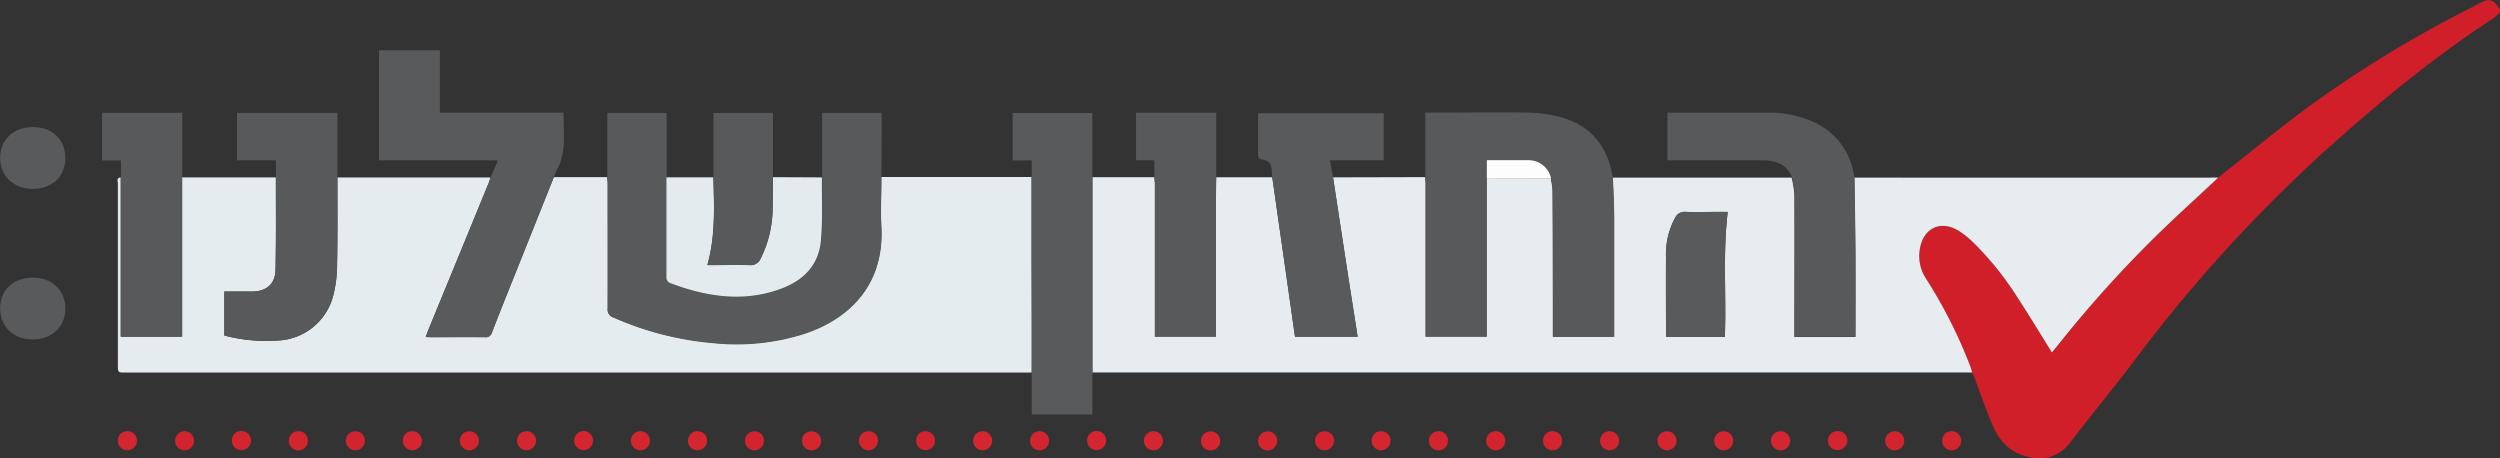<!-- SpeedSize.com --><svg xmlns="http://www.w3.org/2000/svg" id="Layer_1" data-name="Layer 1" viewBox="0 0 524.95 96.19"><rect x="0" y="0" width="524.95" height="96.19" fill="#333333" stroke="none"/><path d="M562.92 382.15a10.39 10.39 0 01-1.36 1.3c-12.9 8.39-24.68 18.18-36.07 28.46a312.28 312.28 0 00-39.56 43.7c-4.25 5.6-8.72 11-13 16.6a8.68 8.68 0 01-5.5 3.6h-2.63c-.4-.12-.8-.25-1.21-.35-3.67-.86-5.87-3.37-7.26-6.65s-2.49-6.51-3.73-9.77c-.15-.41-.34-.8-.51-1.2s-.24-.84-.38-1.24a101 101 0 00-9.36-18.53 8.73 8.73 0 01-1.32-5.69c.55-4.9 4.51-6.79 8.59-4.05a20.56 20.56 0 012.42 1.94 64.83 64.83 0 019.67 12c2.45 3.73 4.74 7.55 7.12 11.37l2.48-3.06a251.05 251.05 0 0120.39-22.38c4-3.82 8-7.52 12.05-11.28 6.29-5 12.47-10.07 18.9-14.84A248.09 248.09 0 01557 381.17c.64-.33 1.26-.7 1.89-1 1.64-.89 2.61-.65 3.65.89a4.59 4.59 0 00.36.41z" transform="translate(-37.97 -379.62)" fill="#d11f29"/><path d="M503.75 416.92c-4 3.76-8.09 7.46-12.05 11.28a251.05 251.05 0 00-20.39 22.37l-2.48 3.06c-2.38-3.82-4.67-7.64-7.12-11.37a64.83 64.83 0 00-9.67-12 20.56 20.56 0 00-2.42-1.94c-4.08-2.74-8-.85-8.59 4.05a8.73 8.73 0 001.32 5.69 101 101 0 019.36 18.53c.14.4.25.83.38 1.24H267.36v-41h13c0 .44.11.87.11 1.3v32.16h12.83v-28.55c0-1.64 0-3.27.05-4.9h11.77q1.5 10.51 3 21c.59 4.13 1.17 8.26 1.77 12.45h13.15c-.77-5-1.55-9.87-2.31-14.78l-2.85-18.65 19.34-.05c0 .44.1.87.1 1.3v32.16h12.79v-33.21h13.47a16 16 0 01.38 2.45c.05 7.94.06 15.88.07 23.82v7h12.85v-24.56c0-2.95-.18-5.9-.27-8.85h37.56a22.17 22.17 0 01.58 3.48c.05 9.54 0 19.08 0 28.62v1.36h12.79v-16.71c0-5.54-.14-11.17-.21-16.75H502c.56-.03 1.16-.01 1.75 0zm-103 7.2h-1.22c-2.55 0-5.11.06-7.66 0a2.14 2.14 0 00-2.12 1.19 15.94 15.94 0 00-1.95 8.27c-.06 5.26 0 10.52 0 15.78 0 .35 0 .69.07 1h12.29c.33-8.75-.46-17.44.6-26.24z" transform="translate(-37.97 -379.62)" fill="#e6ecef"/><path d="M254.61 457.85H64.34c-1.62 0-1.62 0-1.62-1.61v-38.07c0-.46-.37-1.2.58-1.28v33.43h12.89v-33.45h19.7c0 6.46.06 12.92-.07 19.37-.06 3.06-1.9 4.58-5 4.6h-5.74v9.23a34.75 34.75 0 0011.09 1.06 12.55 12.55 0 0011.74-9.33 26.2 26.2 0 00.84-6.49c.12-6.14.06-12.29.07-18.43h32.15c-.12.37-.22.76-.37 1.12q-6.25 15.25-12.52 30.48c-.24.58-.45 1.17-.72 1.86.49 0 .84.06 1.18.06h11.26a1.31 1.31 0 001.47-1c1.69-4.38 3.44-8.73 5.19-13.09q3.89-9.75 7.8-19.5h11.2c0 .44.1.87.1 1.3v26.33a1.62 1.62 0 001.15 1.76 65.89 65.89 0 0021.24 5.41 47 47 0 0019-2c8.8-2.94 16.63-9.76 16.07-22.19-.16-3.54 0-7.1 0-10.64h31.55v18.63q.07 11.27.04 22.44z" transform="translate(-37.97 -379.62)" fill="#e5ecef"/><path d="M223.06 416.88c0 3.54-.19 7.1 0 10.64.56 12.43-7.27 19.25-16.07 22.19a47 47 0 01-19 2 65.89 65.89 0 01-21.24-5.41 1.62 1.62 0 01-1.15-1.76c.05-8.78 0-17.55 0-26.33 0-.43-.06-.86-.1-1.3v-13.57h12.45v34.71a1.34 1.34 0 00.69 1 52 52 0 005 1.64c6.06 1.61 12.13 1.86 18.12-.31 4.76-1.71 8.1-4.91 8.62-10 .44-4.46.18-9 .23-13.48v-13.57h12.5zm127.11.24v33.21h-12.83v-32.16c0-.43-.06-.86-.1-1.3v-13.6h1.5c6.75 0 13.5-.09 20.25 0a27.76 27.76 0 016.84 1c6.09 1.71 9.54 5.91 10.7 12.06 0 .19.09.38.14.57.09 2.95.26 5.9.27 8.85v24.58h-12.85v-7c0-7.94 0-15.88-.07-23.82a16 16 0 00-.38-2.45 4.84 4.84 0 00-4.94-3.84h-8.56z" transform="translate(-37.97 -379.62)" fill="#58595b"/><path d="M154.26 416.86l-7.8 19.5c-1.75 4.36-3.5 8.71-5.19 13.09a1.31 1.31 0 01-1.47 1c-3.75-.05-7.5 0-11.26 0-.34 0-.69 0-1.18-.06.27-.69.48-1.28.72-1.86q6.25-15.24 12.52-30.48c.15-.36.25-.75.37-1.12l1.58-3.64h-25v-23.1h12.78v13.09h26c-.11 4.16.69 8.27-1.46 12.05a11.66 11.66 0 00-.61 1.53zm100.35 40.99V413.3h-4v-9.95h16.74v63.3h-12.74z" transform="translate(-37.97 -379.62)" fill="#595a5c"/><path d="M427.4 416.88c.07 5.58.17 11.17.21 16.75s0 11.09 0 16.71h-12.78v-29.96a22.17 22.17 0 00-.58-3.48c-.85-2.38-2.9-3.61-6.12-3.62h-20.04v-10h21.46a21.78 21.78 0 019.29 2 14.52 14.52 0 018.33 10.57c.05.34.14.68.23 1.03zm-318.58 0c0 6.14.05 12.29-.07 18.43a26.2 26.2 0 01-.84 6.49 12.55 12.55 0 01-11.74 9.33 34.75 34.75 0 01-11.09-1.06v-9.23h5.76c3.08 0 4.92-1.54 5-4.6.13-6.45.06-12.91.07-19.37v-3.59h-8.18v-9.95h21.09z" transform="translate(-37.97 -379.62)" fill="#58595b"/><path d="M317.89 416.92l2.85 18.65c.76 4.91 1.54 9.81 2.31 14.78H309.9c-.6-4.19-1.18-8.32-1.77-12.45q-1.5-10.51-3-21a9.75 9.75 0 01-.11-1.19c0-1.5-.51-2.47-2.16-2.62a1 1 0 01-.71-.69c-.05-3 0-6 0-9h26.37v9.89h-11.26z" transform="translate(-37.97 -379.62)" fill="#585a5b"/><path d="M293.35 416.88c0 1.63-.05 3.26-.05 4.9v28.55h-12.82v-32.16c0-.43-.07-.86-.11-1.3v-3.58h-3.85v-10h16.83zm-217.11 0v33.45H63.37v-37.02h-3.96v-10h16.83z" transform="translate(-37.97 -379.62)" fill="#58595b"/><path d="M210.56 416.87c-.05 4.5.21 9-.23 13.48-.52 5.13-3.86 8.33-8.62 10-6 2.17-12.06 1.92-18.12.31a52 52 0 01-5-1.64 1.34 1.34 0 01-.69-1v-21.17h9.86c.17 6.15.46 12.3-1.26 18.4 3 0 6-.06 8.86 0a2.23 2.23 0 002.33-1.38 23.94 23.94 0 002.51-10.72c0-2.11 0-4.22.06-6.33z" transform="translate(-37.97 -379.62)" fill="#e4ebee"/><path d="M200.27 416.88c0 2.11 0 4.22-.06 6.33a23.94 23.94 0 01-2.51 10.72 2.23 2.23 0 01-2.33 1.38c-2.91-.1-5.82 0-8.86 0 1.72-6.1 1.43-12.25 1.26-18.4v-13.58h12.5z" transform="translate(-37.97 -379.62)" fill="#58595b"/><path d="M44.9 437.92c4.05 0 6.84 2.74 6.79 6.6s-2.91 6.38-6.91 6.38-6.78-2.69-6.78-6.56 2.78-6.45 6.9-6.42zm-.04-31.62c4.1 0 6.84 2.63 6.83 6.52s-2.78 6.44-6.8 6.46-6.89-2.66-6.89-6.49 2.78-6.49 6.86-6.49z" transform="translate(-37.97 -379.62)" fill="#595a5c"/><path d="M328 474.18a2 2 0 01-2-2.11 1.92 1.92 0 012-1.91 2 2 0 11-.07 4z" transform="translate(-37.97 -379.62)" fill="#d3262f"/><path d="M447.79 474.18a2 2 0 01-2-2.07 1.93 1.93 0 012-1.94 2 2 0 110 4z" transform="translate(-37.97 -379.62)" fill="#d3252e"/><path d="M210.39 472.19a2 2 0 01-2 2 2 2 0 01-2-2 1.91 1.91 0 012-2 2 2 0 012 2z" transform="translate(-37.97 -379.62)" fill="#d3262f"/><path d="M90.67 472.13a2 2 0 01-1.93 2 1.94 1.94 0 01-2.07-2 1.92 1.92 0 011.89-2 2 2 0 012.11 2zm11.93.07a2 2 0 01-2 2 2.05 2.05 0 01-2-2.05 2 2 0 012-2 1.92 1.92 0 012 2.05zm117.77-2.03a1.92 1.92 0 011.94 2.1 2 2 0 01-2 1.91 2.06 2.06 0 01-2-2 2 2 0 012.06-2.01zM342 472.24a1.94 1.94 0 01-2 1.94 2 2 0 01-2-2.08 2 2 0 012-1.93 1.91 1.91 0 012 2.07z" transform="translate(-37.97 -379.62)" fill="#d3252e"/><path d="M375.93 474.17a2 2 0 11.05-4 2 2 0 11-.05 4z" transform="translate(-37.97 -379.62)" fill="#d3252f"/><path d="M186.45 472.15a2 2 0 01-2.08 2 1.93 1.93 0 01-1.94-2 2 2 0 012-2 2 2 0 012.02 2z" transform="translate(-37.97 -379.62)" fill="#d3262f"/><path d="M136.58 474.17a2 2 0 11-.1-4 2 2 0 11.1 4z" transform="translate(-37.97 -379.62)" fill="#d3252f"/><path d="M124.49 470.16a2 2 0 11-1.93 2 1.94 1.94 0 011.93-2zm119.82 4.01a2 2 0 01-2-1.91 2 2 0 112 1.91z" transform="translate(-37.97 -379.62)" fill="#d32630"/><path d="M256.25 470.17a2 2 0 110 4 2 2 0 110-4z" transform="translate(-37.97 -379.62)" fill="#d3252f"/><path d="M66.73 472.15a2 2 0 01-2.07 2 2 2 0 01.09-4 2 2 0 011.98 2z" transform="translate(-37.97 -379.62)" fill="#d32630"/><path d="M425.89 472.14a2.09 2.09 0 01-2 2 2 2 0 01-.17-4 2 2 0 012.17 2zm-119.72.07a2.06 2.06 0 01-2.14 2 2 2 0 01.21-4 2 2 0 011.93 2z" transform="translate(-37.97 -379.62)" fill="#d3252f"/><path d="M172.48 474.17a2 2 0 11-.06-4 2 2 0 11.06 4z" transform="translate(-37.97 -379.62)" fill="#d3262f"/><path d="M294.19 472.2a2 2 0 01-2.11 2 2 2 0 01-1.93-2 2 2 0 012.1-2 2 2 0 011.94 2z" transform="translate(-37.97 -379.62)" fill="#d32630"/><path d="M363.94 470.17a2 2 0 11-1.95 2 1.92 1.92 0 011.95-2z" transform="translate(-37.97 -379.62)" fill="#d3252f"/><path d="M162.49 472.13a2 2 0 01-1.92 2 2 2 0 11-.07-4 2 2 0 011.99 2z" transform="translate(-37.97 -379.62)" fill="#d32630"/><path d="M196.42 474.17a2 2 0 11-.06-4 2 2 0 11.06 4z" transform="translate(-37.97 -379.62)" fill="#d2242e"/><path d="M270.24 472.13a2 2 0 11-2.13-2 2 2 0 012.13 2zm9.93 2.04a2 2 0 110-4 2 2 0 110 4z" transform="translate(-37.97 -379.62)" fill="#d32630"/><path d="M316.17 470.17a2 2 0 11-2.07 2 2 2 0 012.07-2z" transform="translate(-37.97 -379.62)" fill="#d2242e"/><path d="M148.46 470.16a2 2 0 012.07 2 2 2 0 11-2.07-2z" transform="translate(-37.97 -379.62)" fill="#d32730"/><path d="M390 472.11a2 2 0 01-2 2.06 2 2 0 112-2.06z" transform="translate(-37.97 -379.62)" fill="#d32630"/><path d="M399.91 474.17a2 2 0 110-4 2 2 0 110 4z" transform="translate(-37.97 -379.62)" fill="#d32730"/><path d="M411.91 470.17a2 2 0 11-.07 4 2 2 0 01-2-2.1 2 2 0 012.07-1.9z" transform="translate(-37.97 -379.62)" fill="#d32630"/><path d="M437.82 472.18a2 2 0 11-1.93-2 2 2 0 011.93 2zm-203.53-.03a1.94 1.94 0 01-2 2 2 2 0 11.08-4 2 2 0 011.92 2zm-121.65-1.98a2 2 0 01-.1 4 2 2 0 11.1-4zm-35.93 0a2 2 0 012 2 2 2 0 01-2 2 2 2 0 11.06-4zm275.29 4a2 2 0 11.05-4 2 2 0 012 2 2 2 0 01-2.05 2z" transform="translate(-37.97 -379.62)" fill="#d2242e"/><path d="M400.76 424.12c-1.06 8.8-.27 17.49-.61 26.22h-12.29c0-.32-.07-.66-.07-1v-15.78a15.94 15.94 0 011.95-8.27 2.14 2.14 0 012.12-1.19c2.55.09 5.11 0 7.66 0z" transform="translate(-37.97 -379.62)" fill="#595a5c"/><path d="M350.17 417.12v-3.87h8.56a4.84 4.84 0 014.94 3.84z" transform="translate(-37.97 -379.62)" fill="#fdfdfd"/></svg>